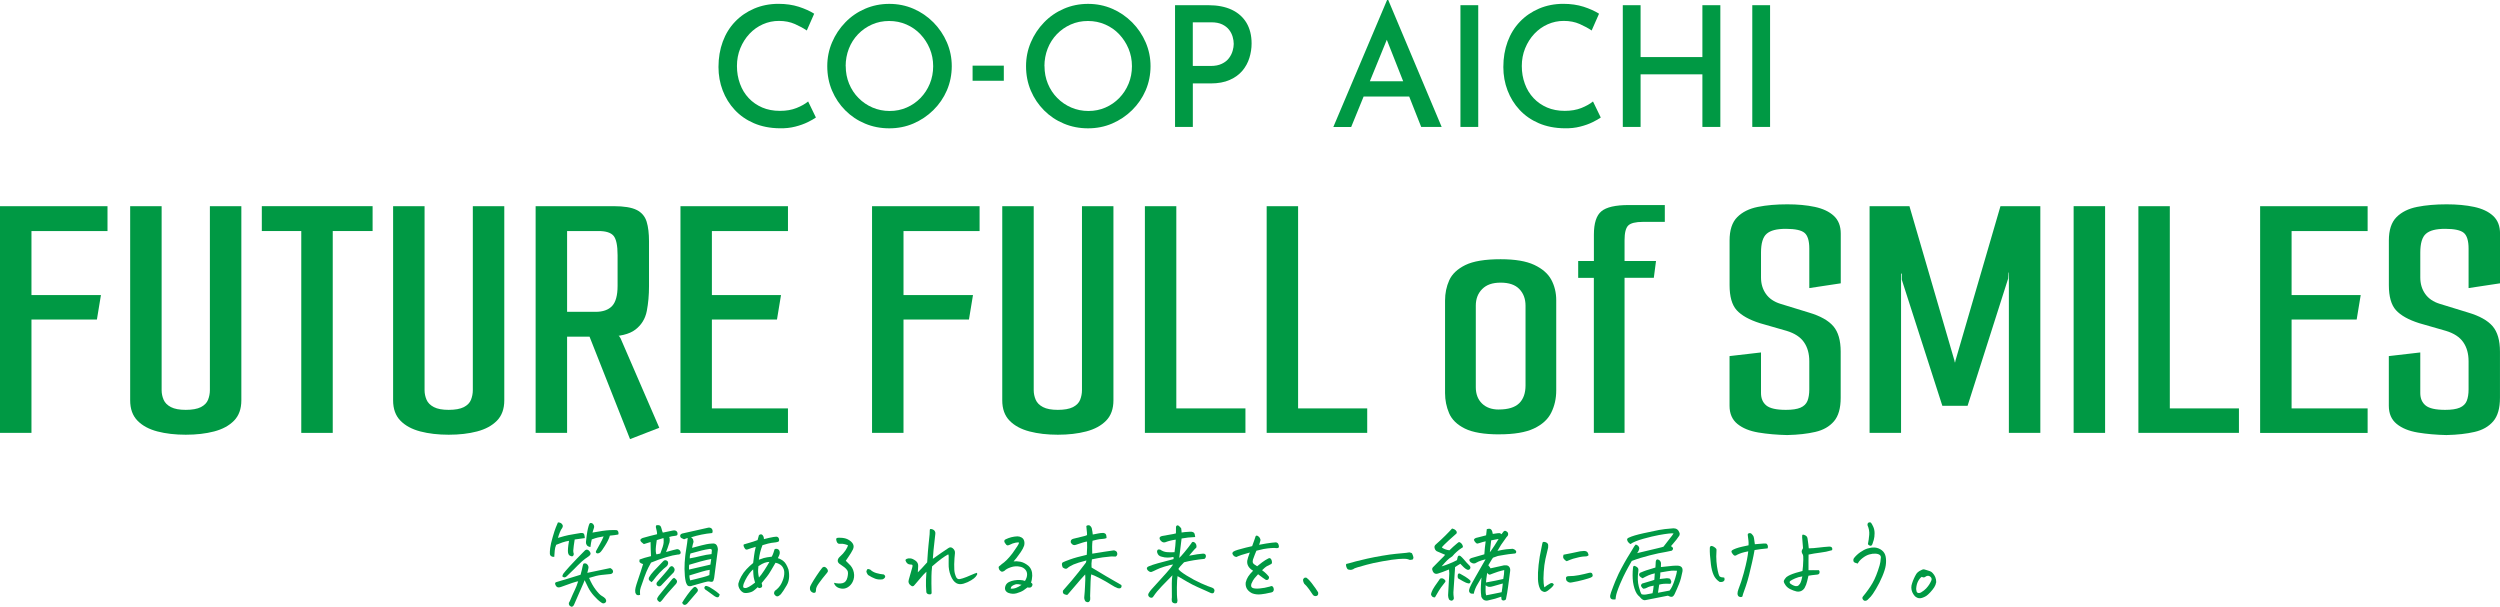 <?xml version="1.0" encoding="UTF-8"?>
<svg id="_レイヤー_2" data-name="レイヤー 2" xmlns="http://www.w3.org/2000/svg" width="625.34" height="151.77" viewBox="0 0 625.34 151.77">
  <defs>
    <style>
      .cls-1 {
        fill: #094;
        stroke-width: 0px;
      }
    </style>
  </defs>
  <g id="_文字" data-name="文字">
    <g>
      <path class="cls-1" d="m0,51.57h26.89v6.22H7.87v16.01h17.38l-1.01,6.13H7.87v28.35H0v-56.71Z"/>
      <path class="cls-1" d="m46.46,108.74c-2.62,0-4.98-.27-7.09-.82-2.1-.55-3.77-1.45-4.98-2.7-1.22-1.25-1.83-2.94-1.83-5.08v-48.57h7.87v46.01c0,.85.17,1.66.5,2.42.33.76.94,1.37,1.83,1.83.88.46,2.12.69,3.7.69s2.91-.23,3.8-.69c.88-.46,1.48-1.07,1.78-1.83.3-.76.46-1.57.46-2.42v-46.01h7.87v48.57c0,2.14-.61,3.83-1.83,5.08-1.22,1.25-2.88,2.15-4.98,2.7-2.1.55-4.47.82-7.09.82Z"/>
      <path class="cls-1" d="m75.37,57.79h-9.88v-6.22h27.71v6.22h-9.97v50.49h-7.87v-50.49Z"/>
      <path class="cls-1" d="m112.23,108.74c-2.62,0-4.98-.27-7.09-.82-2.1-.55-3.77-1.45-4.98-2.7-1.22-1.25-1.83-2.94-1.83-5.08v-48.57h7.87v46.01c0,.85.17,1.66.5,2.42.33.76.94,1.37,1.83,1.83.88.46,2.12.69,3.7.69s2.91-.23,3.8-.69c.88-.46,1.48-1.07,1.78-1.83.3-.76.46-1.57.46-2.42v-46.01h7.87v48.57c0,2.14-.61,3.83-1.83,5.08-1.22,1.25-2.88,2.15-4.98,2.7-2.1.55-4.47.82-7.09.82Z"/>
      <path class="cls-1" d="m133.99,51.57h19.48c2.62,0,4.56.32,5.81.96,1.25.64,2.07,1.62,2.47,2.93.4,1.31.59,2.94.59,4.89v11.25c0,2.2-.18,4.25-.55,6.17-.37,1.92-1.31,3.48-2.84,4.66-1.52,1.19-4.02,1.78-7.5,1.78h-9.6v24.06h-7.87v-56.71Zm15,26.43c1.83,0,3.2-.49,4.12-1.46.91-.98,1.37-2.65,1.37-5.03v-7.68c0-2.44-.34-4.05-1.01-4.85-.67-.79-1.92-1.19-3.75-1.19h-7.87v20.21h7.13Zm8.6,31.83l-10.34-26.16,5.4-.27,2.19.64.37.55,9.7,22.41-7.32,2.84Z"/>
      <path class="cls-1" d="m170.21,51.57h26.89v6.22h-19.03v16.01h17.29l-1.01,6.13h-16.28v22.23h19.03v6.13h-26.89v-56.71Z"/>
      <path class="cls-1" d="m218.14,51.57h26.89v6.22h-19.03v16.01h17.38l-1.01,6.13h-16.37v28.35h-7.87v-56.71Z"/>
      <path class="cls-1" d="m264.6,108.74c-2.62,0-4.98-.27-7.09-.82-2.1-.55-3.77-1.45-4.98-2.7-1.22-1.25-1.83-2.94-1.83-5.08v-48.57h7.87v46.01c0,.85.17,1.66.5,2.42.33.76.94,1.37,1.83,1.83.88.46,2.12.69,3.7.69s2.91-.23,3.8-.69c.88-.46,1.48-1.07,1.78-1.83.3-.76.46-1.57.46-2.42v-46.01h7.87v48.57c0,2.14-.61,3.83-1.83,5.08-1.22,1.25-2.88,2.15-4.98,2.7-2.1.55-4.47.82-7.09.82Z"/>
      <path class="cls-1" d="m286.37,51.57h7.87v50.58h17.29v6.13h-25.15v-56.71Z"/>
      <path class="cls-1" d="m316.83,51.57h7.87v50.58h17.29v6.13h-25.15v-56.71Z"/>
      <path class="cls-1" d="m375,108.65c-3.78,0-6.65-.49-8.6-1.46-1.95-.97-3.26-2.26-3.93-3.84-.67-1.58-1.01-3.26-1.01-5.03v-23.14c0-1.83.35-3.52,1.05-5.08.7-1.55,2.04-2.82,4.02-3.8,1.98-.97,4.92-1.46,8.83-1.46,3.6,0,6.4.47,8.42,1.42,2.01.95,3.43,2.18,4.25,3.7.82,1.52,1.24,3.23,1.24,5.12v22.59c0,2.01-.41,3.86-1.24,5.53-.82,1.68-2.27,3-4.34,3.98-2.07.98-4.97,1.46-8.69,1.46Zm-.09-6.22c2.32,0,4.01-.52,5.08-1.55,1.07-1.04,1.6-2.53,1.6-4.48v-19.94c0-1.71-.52-3.09-1.55-4.16-1.04-1.07-2.59-1.6-4.67-1.6s-3.55.53-4.62,1.6c-1.07,1.07-1.6,2.46-1.6,4.16v20.4c0,1.71.52,3.06,1.55,4.07,1.04,1.01,2.44,1.51,4.21,1.51Z"/>
      <path class="cls-1" d="m398.69,69.5h-3.93v-4.21h3.93v-6.59c0-2.87.62-4.82,1.88-5.85,1.25-1.04,3.52-1.56,6.81-1.56h9.05v4.21h-5.49c-1.83,0-3.05.31-3.66.91s-.92,1.83-.92,3.66v5.21h7.87l-.55,4.21h-7.32v38.78h-7.68v-38.78Z"/>
      <path class="cls-1" d="m447.17,108.83c-2.68-.06-5.12-.27-7.32-.64-2.2-.37-3.95-1.08-5.26-2.15-1.31-1.07-1.97-2.58-1.97-4.53v-12.44l7.87-.91v10.15c0,1.34.44,2.38,1.33,3.11.88.73,2.52,1.1,4.89,1.1,1.58,0,2.8-.18,3.66-.55.85-.37,1.43-.93,1.74-1.69.3-.76.46-1.72.46-2.88v-7.04c0-1.89-.44-3.48-1.33-4.76-.88-1.28-2.33-2.23-4.34-2.84l-6.68-1.92c-2.68-.85-4.62-1.94-5.81-3.25-1.19-1.31-1.78-3.4-1.78-6.27v-11.16c0-2.62.64-4.57,1.92-5.85,1.28-1.28,3-2.13,5.17-2.56,2.16-.43,4.62-.64,7.36-.64,2.56,0,4.85.21,6.86.64,2.01.43,3.6,1.17,4.76,2.24,1.16,1.07,1.74,2.55,1.74,4.44v12.44l-7.87,1.19v-9.88c0-1.95-.4-3.26-1.19-3.93-.79-.67-2.35-1.01-4.67-1.01s-3.86.41-4.8,1.23c-.95.82-1.42,2.39-1.42,4.71v6.22c0,1.59.41,2.96,1.23,4.12.82,1.16,2.03,1.98,3.61,2.47l7.13,2.19c2.87.85,4.91,2,6.13,3.43,1.22,1.43,1.83,3.55,1.83,6.36v11.52c0,2.62-.56,4.59-1.69,5.9-1.13,1.31-2.68,2.2-4.66,2.65-1.98.46-4.29.72-6.91.78Z"/>
      <path class="cls-1" d="m467.65,108.28v-56.71h9.97l11.25,38.6.09.46h.09l.09-.46,11.25-38.6h9.97v56.71h-7.87v-40.06l-.09-.09-.09,1.55-10.15,31.83h-6.31l-10.15-31.56v-1.46l-.18-.09v39.88h-7.87Z"/>
      <path class="cls-1" d="m518.69,51.57h7.87v56.71h-7.87v-56.71Z"/>
      <path class="cls-1" d="m534.88,51.57h7.87v50.58h17.29v6.13h-25.15v-56.71Z"/>
      <path class="cls-1" d="m565.34,51.57h26.89v6.22h-19.02v16.01h17.29l-1.01,6.13h-16.28v22.23h19.02v6.13h-26.89v-56.71Z"/>
      <path class="cls-1" d="m612.08,108.83c-2.68-.06-5.12-.27-7.32-.64-2.2-.37-3.95-1.08-5.26-2.15-1.31-1.07-1.97-2.58-1.97-4.53v-12.44l7.87-.91v10.15c0,1.34.44,2.38,1.33,3.11.88.73,2.52,1.1,4.89,1.1,1.58,0,2.8-.18,3.66-.55.85-.37,1.43-.93,1.74-1.69.3-.76.46-1.72.46-2.88v-7.04c0-1.89-.44-3.48-1.33-4.76-.88-1.28-2.33-2.23-4.34-2.84l-6.68-1.92c-2.68-.85-4.62-1.94-5.81-3.25-1.19-1.31-1.78-3.4-1.78-6.27v-11.16c0-2.62.64-4.57,1.92-5.85,1.28-1.28,3-2.13,5.17-2.56,2.16-.43,4.62-.64,7.36-.64,2.56,0,4.85.21,6.86.64,2.01.43,3.6,1.17,4.76,2.24,1.16,1.07,1.74,2.55,1.74,4.44v12.44l-7.87,1.19v-9.88c0-1.95-.4-3.26-1.19-3.93-.79-.67-2.35-1.01-4.67-1.01s-3.86.41-4.8,1.23c-.95.82-1.42,2.39-1.42,4.71v6.22c0,1.59.41,2.96,1.23,4.12.82,1.16,2.03,1.98,3.61,2.47l7.13,2.19c2.87.85,4.91,2,6.13,3.43,1.22,1.43,1.83,3.55,1.83,6.36v11.52c0,2.62-.56,4.59-1.69,5.9-1.13,1.31-2.68,2.2-4.66,2.65-1.98.46-4.29.72-6.91.78Z"/>
    </g>
    <g>
      <path class="cls-1" d="m204.08,29.4c-.48.34-1.15.72-2.04,1.16-.88.43-1.92.81-3.11,1.11-1.19.31-2.5.45-3.93.42-2.38-.03-4.51-.45-6.4-1.26-1.89-.81-3.49-1.92-4.81-3.34-1.32-1.41-2.32-3.04-3.02-4.87-.7-1.83-1.05-3.79-1.05-5.86,0-2.3.36-4.41,1.07-6.34.71-1.93,1.74-3.6,3.09-5,1.34-1.4,2.94-2.49,4.79-3.28,1.85-.78,3.86-1.18,6.05-1.18,1.88,0,3.57.25,5.08.73,1.51.49,2.8,1.07,3.86,1.74l-1.85,4.2c-.81-.56-1.81-1.1-2.98-1.62-1.18-.52-2.51-.78-3.99-.78-1.4,0-2.74.28-4.01.84-1.27.56-2.39,1.36-3.36,2.39-.97,1.04-1.73,2.24-2.29,3.61-.56,1.37-.84,2.86-.84,4.45s.25,3.04.76,4.43c.5,1.39,1.23,2.58,2.18,3.59.95,1.01,2.08,1.79,3.38,2.35s2.78.84,4.43.84,2.95-.24,4.14-.71,2.16-1.02,2.92-1.64l1.93,3.99Z"/>
      <path class="cls-1" d="m206.93,16.55c0-2.1.4-4.09,1.2-5.96.8-1.88,1.9-3.54,3.32-5,1.41-1.46,3.06-2.59,4.94-3.4,1.88-.81,3.89-1.22,6.05-1.22s4.17.41,6.05,1.22c1.88.81,3.53,1.95,4.98,3.4,1.44,1.46,2.57,3.12,3.38,5,.81,1.88,1.22,3.86,1.22,5.96s-.41,4.17-1.22,6.05c-.81,1.88-1.95,3.53-3.4,4.96-1.46,1.43-3.12,2.54-4.98,3.34-1.86.8-3.87,1.2-6.03,1.2s-4.17-.39-6.05-1.18c-1.88-.78-3.52-1.88-4.94-3.3-1.41-1.41-2.52-3.06-3.32-4.94-.8-1.88-1.2-3.92-1.2-6.13Zm4.62,0c0,1.57.28,3.03.84,4.39.56,1.36,1.34,2.55,2.35,3.57,1.01,1.02,2.18,1.82,3.51,2.39,1.33.57,2.76.86,4.3.86s2.93-.29,4.24-.86c1.32-.57,2.47-1.37,3.46-2.39.99-1.02,1.77-2.21,2.33-3.57.56-1.36.84-2.82.84-4.39s-.29-3.03-.86-4.39c-.57-1.36-1.35-2.55-2.33-3.59-.98-1.04-2.14-1.85-3.49-2.44-1.34-.59-2.79-.88-4.33-.88s-2.98.29-4.3.88c-1.33.59-2.49,1.4-3.49,2.44-.99,1.04-1.76,2.24-2.29,3.61-.53,1.37-.8,2.83-.8,4.37Z"/>
      <path class="cls-1" d="m243.28,16.42h7.81v3.78h-7.81v-3.78Z"/>
      <path class="cls-1" d="m256.65,16.55c0-2.1.4-4.09,1.2-5.96.8-1.88,1.9-3.54,3.32-5,1.41-1.46,3.06-2.59,4.94-3.4,1.87-.81,3.89-1.22,6.05-1.22s4.17.41,6.05,1.22c1.88.81,3.53,1.95,4.98,3.4,1.44,1.46,2.57,3.12,3.38,5,.81,1.88,1.22,3.86,1.22,5.96s-.41,4.17-1.22,6.05c-.81,1.88-1.95,3.53-3.4,4.96-1.46,1.43-3.12,2.54-4.98,3.34-1.86.8-3.87,1.2-6.03,1.2s-4.17-.39-6.05-1.18c-1.88-.78-3.52-1.88-4.94-3.3-1.41-1.41-2.52-3.06-3.32-4.94-.8-1.88-1.2-3.92-1.2-6.13Zm4.62,0c0,1.57.28,3.03.84,4.39.56,1.36,1.34,2.55,2.35,3.57,1.01,1.02,2.18,1.82,3.51,2.39,1.33.57,2.76.86,4.3.86s2.93-.29,4.24-.86c1.32-.57,2.47-1.37,3.46-2.39.99-1.02,1.77-2.21,2.33-3.57.56-1.36.84-2.82.84-4.39s-.29-3.03-.86-4.39c-.57-1.36-1.35-2.55-2.33-3.59-.98-1.04-2.14-1.85-3.49-2.44-1.34-.59-2.79-.88-4.33-.88s-2.98.29-4.3.88c-1.33.59-2.49,1.4-3.49,2.44-.99,1.04-1.76,2.24-2.29,3.61-.53,1.37-.8,2.83-.8,4.37Z"/>
      <path class="cls-1" d="m302.27,1.3c2.27,0,4.21.38,5.82,1.13,1.61.76,2.84,1.85,3.7,3.28.85,1.43,1.28,3.15,1.28,5.17,0,1.2-.18,2.4-.55,3.59-.36,1.19-.95,2.26-1.74,3.21-.8.95-1.85,1.72-3.17,2.31-1.32.59-2.91.88-4.79.88h-4.45v10.88h-4.45V1.3h8.36Zm.55,15.2c1.12,0,2.06-.18,2.81-.55.76-.36,1.35-.83,1.78-1.41.43-.57.74-1.18.92-1.83.18-.64.27-1.22.27-1.72,0-.56-.09-1.15-.27-1.79-.18-.63-.48-1.22-.9-1.76s-.99-.99-1.72-1.34c-.73-.35-1.64-.52-2.73-.52h-4.62v10.92h4.45Z"/>
      <path class="cls-1" d="m333.52,31.75l13.44-31.75h.29l13.36,31.75h-5.12l-9.74-24.69,3.19-2.14-10.96,26.84h-4.45Zm8.19-11.42h10.88l1.47,3.82h-13.69l1.34-3.82Z"/>
      <path class="cls-1" d="m365.31,1.3h4.45v30.45h-4.45V1.3Z"/>
      <path class="cls-1" d="m400.41,29.4c-.48.34-1.16.72-2.04,1.16s-1.92.81-3.11,1.11c-1.19.31-2.5.45-3.93.42-2.38-.03-4.52-.45-6.41-1.26-1.89-.81-3.49-1.92-4.81-3.34-1.32-1.41-2.32-3.04-3.02-4.87-.7-1.83-1.05-3.79-1.05-5.86,0-2.3.36-4.41,1.07-6.34.71-1.93,1.74-3.6,3.09-5,1.34-1.4,2.94-2.49,4.79-3.28,1.85-.78,3.86-1.18,6.05-1.18,1.88,0,3.57.25,5.08.73,1.51.49,2.8,1.07,3.86,1.74l-1.85,4.2c-.81-.56-1.81-1.1-2.98-1.62-1.18-.52-2.51-.78-3.99-.78-1.4,0-2.74.28-4.01.84-1.27.56-2.39,1.36-3.36,2.39-.97,1.04-1.73,2.24-2.29,3.61-.56,1.37-.84,2.86-.84,4.45s.25,3.04.76,4.43c.5,1.39,1.23,2.58,2.18,3.59s2.08,1.79,3.38,2.35c1.3.56,2.78.84,4.43.84,1.57,0,2.95-.24,4.14-.71,1.19-.48,2.16-1.02,2.92-1.64l1.93,3.99Z"/>
      <path class="cls-1" d="m430.32,1.3v30.45h-4.49v-13.15h-15.46v13.15h-4.45V1.3h4.45v12.98h15.46V1.3h4.49Z"/>
      <path class="cls-1" d="m438.31,1.3h4.45v30.45h-4.45V1.3Z"/>
    </g>
    <g>
      <path class="cls-1" d="m142.05,137.83c.01-.51.05-.99.11-1.44s.12-.82.17-1.11c-.52.07-1.07.21-1.64.4-.57.2-1.09.4-1.57.6-.2.47-.32.94-.36,1.43-.04.49-.08,1.02-.12,1.58-.31.03-.56-.03-.76-.16-.2-.14-.32-.35-.34-.62-.02-.28,0-.75.08-1.41s.28-1.58.62-2.74c.34-1.16.6-1.98.79-2.43.18-.46.36-.88.53-1.26.57,0,.95.22,1.16.65.1.2.07.45-.09.74-.22.28-.42.65-.6,1.11s-.34.92-.47,1.38c1.16-.35,2.04-.58,2.64-.7.6-.12,1.13-.21,1.59-.28.47-.07.87-.14,1.2-.2.19-.06.42-.07.68-.04.26.03.43.18.49.45.07.27.11.54.12.82-.92.12-1.76.23-2.53.35-.07.47-.15.98-.23,1.54-.08.56-.12.98-.13,1.25,0,.28.04.56.14.85-.04.28-.14.46-.29.53-.15.08-.39.04-.7-.12-.31-.16-.48-.55-.49-1.18Zm4.17,7.33c-.09.29-.35.93-.8,1.91s-1.05,2.37-1.82,4.16c-.06.16-.16.3-.31.43-.15.12-.31.14-.48.05-.39-.16-.57-.46-.52-.9.09-.17.18-.35.28-.52.52-1.24.93-2.15,1.22-2.74.29-.59.57-1.31.83-2.15-.25.03-.73.16-1.46.4-.73.24-1.68.58-2.86,1.02-.19.07-.39.11-.59.11s-.38-.07-.52-.22c-.2-.22-.32-.47-.35-.74.01-.16.08-.27.21-.33.12-.06.24-.09.36-.11,1.38-.42,2.52-.76,3.42-1.03.9-.26,1.69-.51,2.39-.74.26-.93.44-1.69.55-2.27.01-.1.04-.21.09-.32.04-.11.12-.19.22-.25.26-.04.49,0,.7.15.39.33.52.74.37,1.22-.06.35-.14.68-.24,1,1.91-.39,3.82-.79,5.74-1.2.13.07.25.15.35.22.28.22.39.5.33.83-.16.31-.41.46-.76.46l-2.16.22c-.73.07-1.75.32-3.06.74.49,1.16,1.05,2.15,1.66,2.95s1.11,1.31,1.51,1.54c.39.23.68.43.85.62.12.15.2.31.25.49.05.18,0,.36-.14.53-.36.32-.73.32-1.11,0-.57-.39-1.16-.93-1.77-1.62-.61-.68-1.08-1.35-1.42-2.01-.33-.66-.65-1.3-.94-1.92Zm-5.57-.98c.04-.25.13-.47.26-.68.17-.23.36-.47.57-.7.29-.35.61-.71.96-1.09.61-.65,1.25-1.34,1.93-2.05.68-.71,1.33-1.38,1.98-2.01.17-.15.36-.2.55-.16.19.04.34.13.46.29.15.13.25.3.33.5.07.2.03.39-.13.57-.1.15-.22.25-.35.33-.6.39-1.16.82-1.7,1.29l-.17.17c-.58.54-1.14,1.09-1.68,1.66-.64.63-1.28,1.24-1.92,1.86-.35.35-.71.36-1.07.02Zm7.86-11.96c-.17.55-.28.89-.31,1,1.91-.36,3.34-.57,4.29-.61.95-.04,1.53-.04,1.74,0,.22.04.36.2.44.46.07.26.07.47-.02.63-.33.07-.64.12-.92.15-.28.03-.67.07-1.18.13-.17.67-.58,1.51-1.22,2.53-.23.38-.44.7-.63.96-.29.42-.51.68-.65.76-.22.15-.43.21-.63.2-.09-.01-.16-.04-.22-.09l-.13-.15c-.04-.13-.03-.26.04-.39.36-.68.71-1.31,1.03-1.87.32-.56.6-1.15.85-1.76l-1.46.28c-.33.07-.84.23-1.51.48-.13.52-.24,1.16-.33,1.9-.45-.07-.76-.24-.92-.49-.16-.25-.23-.51-.2-.78.13-1.22.24-2.09.34-2.6.09-.51.2-.97.32-1.38.12-.42.23-.66.33-.72.1-.06.24-.07.4-.03.17.04.32.14.45.32.13.17.2.35.21.54,0,.18-.03.35-.1.51Z"/>
      <path class="cls-1" d="m162.84,139.12c-.06-1.21-.1-2.39-.11-3.54-.58.16-1.14.33-1.68.52-.51-.36-.8-.66-.86-.9-.07-.23.12-.44.56-.63.96-.26,1.57-.43,1.82-.5.25-.07.85-.22,1.78-.44.03-.32-.07-.93-.31-1.83.03-.25.09-.39.17-.42.07-.01.17-.02.31-.02h.15c.2.01.36.07.48.17.13.1.24.35.33.74.09.39.19.71.31.96,1.24-.28,2.06-.45,2.47-.52.26-.07.51-.07.73.02.23.09.37.25.45.48.15.54-.07.81-.63.83-.51.04-.98.14-1.42.28.1.17.15.44.14.81,0,.36-.09.72-.25,1.07-.16.57-.39,1.19-.68,1.88.81-.23,1.43-.4,1.84-.5.42-.1.72-.17.93-.22.51.03.81.31.9.83,0,.22-.08.36-.24.44-.16.07-.33.1-.52.09-.76.09-1.73.31-2.93.67-1.19.36-2.44.8-3.73,1.34-.22.41-.46.85-.71,1.32-.25.47-.59,1.29-1.02,2.46l-.24.72c-.28.79-.48,1.36-.61,1.72-.15.47-.21.84-.19,1.14s.03.53.03.72c-.64.2-1.04,0-1.2-.61-.06-.39-.04-.8.07-1.22.06-.22.13-.48.22-.79.1-.31.22-.66.35-1.07.26-.81.51-1.55.74-2.21.23-.65.42-1.26.57-1.81-.41-.13-.68-.27-.81-.42s-.15-.39-.07-.72c.74-.29,1.7-.57,2.86-.85Zm.13,6.51c-.13-.13-.28-.26-.46-.38s-.25-.29-.24-.49c.01-.15.05-.28.11-.39l.09-.13c.15-.31.5-.77,1.07-1.4.57-.63,1.32-1.42,2.27-2.38.33-.41.71-.45,1.14-.13.16.22.21.45.16.7-.05.25-.18.47-.38.65-.23.19-.47.39-.72.59-.33.31-.68.64-1.03,1-.57.61-1.12,1.28-1.66,2.01-.1.12-.22.23-.35.35Zm1.24-6.96c.39-.09.71-.16.96-.22.52-1.31.8-2.22.83-2.73s.01-.89-.04-1.14c-.55.19-1.11.36-1.68.52-.07.51-.14,1.03-.2,1.55-.06.52-.07.96-.04,1.32.03.36.09.59.17.69Zm.11,6.99c.76-.86,1.39-1.58,1.9-2.16s.88-1.03,1.11-1.35c.1-.22.26-.38.47-.48.21-.1.42-.05.62.15.41.39.44.84.09,1.35-.22.23-.6.62-1.14,1.17-.54.55-1.19,1.24-1.96,2.08-.29.29-.6.33-.92.13-.31-.23-.36-.53-.17-.9Zm.76,4.96c-.22-.1-.38-.21-.49-.33-.11-.12-.18-.25-.21-.39-.03-.15.01-.29.12-.45.11-.15.2-.29.27-.43.95-1.14,2.08-2.54,3.41-4.21.13-.1.27-.2.41-.28.2.1.4.26.58.48.18.22.23.45.13.69-.1.24-.24.45-.45.62-.65.71-1.23,1.35-1.72,1.92-.5.57-.98,1.16-1.44,1.79-.17.23-.38.43-.61.59Zm6.92-16.05c-.35.1-.59.19-.73.27-.14.08-.35.03-.62-.16-.33-.1-.51-.32-.52-.66.01-.2.1-.35.25-.44s.3-.15.45-.17c.79-.19,1.74-.4,2.85-.64,1.11-.24,2.22-.49,3.33-.75.39-.12.73-.04,1.03.22.25.35.28.71.11,1.09-1.82.17-3.58.53-5.28,1.07.09.09.2.19.33.29s.23.39.28.84c-.16.51-.28,1.01-.37,1.51.68-.19,1.48-.4,2.38-.63.42-.12.83-.21,1.22-.28.47-.09.92-.15,1.38-.17.52-.06.9.05,1.11.33.22.28.34.66.37,1.14-.29,2.05-.6,4.44-.94,7.16-.03.19-.09.4-.17.62s-.26.33-.51.32c-.25-.01-.46-.04-.62-.09-.16-.03-.58.05-1.27.24-.68.19-1.64.46-2.86.81-.23.12-.49.16-.76.14-.28-.02-.48-.16-.62-.42-.14-.25-.24-.5-.29-.73-.19-.77-.29-1.83-.31-3.17,0-1.11.06-2.14.17-3.1.01-.22.04-.43.07-.63l.41-2.71c.1-.67.15-1.1.15-1.29Zm-1.38,16.22c.22-.42.66-1.08,1.31-1.99.65-.9,1.16-1.51,1.51-1.81.32-.29.61-.25.87.11.32.31.35.63.09.96l-1.09,1.27c-.33.38-.64.74-.93,1.09-.28.35-.47.57-.56.65-.49.39-.9.3-1.2-.28Zm7.27-10.96c-.58.09-1.47.29-2.65.61-1.19.32-2.14.6-2.85.83-.04.28-.06.68-.04,1.2,1.82-.44,3.6-.85,5.35-1.24l.2-1.4Zm-5.26,5.35c.2-.04.64-.15,1.31-.32.67-.17,1.33-.33,1.98-.5.65-.17,1.15-.34,1.52-.51.04-.41.07-.84.09-1.31-.52.07-1.16.21-1.9.43-.74.21-1.8.54-3.19.97,0,.42.07.84.2,1.24Zm5.35-6.57c.04-.41.07-.72.08-.95,0-.23-.16-.35-.51-.36-.7.1-1.37.23-2.02.39-.65.16-1.59.42-2.83.76-.07.2-.12.39-.14.57-.02.17-.03.39-.03.65.96-.17,1.89-.37,2.79-.6.9-.23,1.79-.38,2.66-.47Zm2.05,10.11c-.04.12-.1.26-.17.43-.07.17-.19.25-.35.26-.16,0-.31-.03-.44-.1-.22-.1-.51-.29-.86-.57-.36-.28-.84-.63-1.45-1.05-.17-.07-.33-.19-.46-.36-.13-.17-.15-.35-.04-.53.1-.2.27-.28.5-.22s.47.15.72.28c.71.42,1.27.79,1.67,1.09.4.31.69.56.88.76Z"/>
      <path class="cls-1" d="m189.49,146.91c-.32.31-.64.59-.97.84s-.78.43-1.36.53c-.58.1-1.02.07-1.3-.09-.28-.16-.52-.38-.71-.64-.19-.27-.32-.54-.4-.81-.08-.27-.1-.54-.05-.82.13-.52.37-1.11.72-1.75.35-.64.78-1.24,1.3-1.79.52-.55,1.07-1.07,1.67-1.55.07-.55.15-1.18.24-1.89s.23-1.43.42-2.17c-.51.15-.88.25-1.1.33-.23.07-.48.16-.75.26-.36.15-.61.15-.75,0-.14-.15-.26-.33-.37-.57-.11-.23-.12-.44-.03-.61.68-.22,1.24-.38,1.66-.49.42-.11,1.02-.31,1.79-.6.12-.41.23-.81.33-1.2.15-.16.31-.24.48-.24h.13c.2.06.36.2.48.44.12.23.17.49.17.76.41-.1.83-.2,1.27-.31.44-.1.81-.17,1.11-.22.29-.04.52-.07.69-.08.17,0,.32.04.46.15.14.11.23.29.26.55.04.25-.01.43-.14.51-.13.09-.35.15-.66.2-.33.04-.71.09-1.11.14-.41.05-1.16.24-2.25.58-.25.63-.44,1.23-.58,1.8-.14.58-.24,1.19-.32,1.84.39-.16.81-.3,1.24-.43.44-.12,1.1-.24,1.99-.34.2-.39.35-.73.43-1,.08-.28.17-.56.27-.85.19-.12.4-.15.63-.1s.4.17.51.35c.11.18.16.38.16.58.01.2-.04.44-.16.72-.12.28-.23.5-.32.68.42.1.88.33,1.36.7.49.36.92,1.08,1.3,2.14.32,1.57.18,2.88-.43,3.92-.6,1.04-1.1,1.79-1.47,2.24-.23.22-.43.37-.6.47-.17.09-.33.11-.5.05-.17-.06-.33-.2-.5-.43-.17-.23-.14-.53.08-.91.77-.54,1.34-1.2,1.71-1.98.37-.78.59-1.48.64-2.12.06-.63-.01-1.15-.22-1.54-.17-.39-.44-.71-.79-.94-.35-.23-.74-.39-1.16-.46-.38.64-.76,1.28-1.13,1.93-.38.65-.73,1.18-1.06,1.58-.33.41-.75.93-1.28,1.57l.13.59c.01.25-.04.41-.17.49-.13.08-.27.14-.43.17-.15.04-.34-.04-.56-.23Zm-1.11-4.48c-.33.29-.67.65-.99,1.09-.33.44-.65.97-.97,1.6-.32.63-.5,1.12-.52,1.47-.03.15-.01.26.05.35.07.09.21.14.45.15.23.01.55-.09.96-.32.41-.23.91-.57,1.51-1.04-.17-.58-.29-1.05-.35-1.41-.06-.36-.1-.99-.13-1.91Zm1.33-.81c-.07.6-.1,1.08-.08,1.45s.09.83.21,1.39c.39-.44.84-1.03,1.33-1.79.49-.76.92-1.46,1.29-2.12-.41.01-.8.09-1.19.22s-.91.41-1.56.85Z"/>
      <path class="cls-1" d="m202.6,146.87c.04-.16.19-.47.44-.92s.66-1.11,1.22-1.96c.57-.86,1.06-1.54,1.46-2.03.2-.15.39-.2.57-.15.17.04.35.17.52.37.17.2.27.4.28.59.01.19-.08.39-.28.59-.76.9-1.4,1.72-1.94,2.47-.54.74-.79,1.32-.76,1.72,0,.23-.04.42-.11.57-.07.15-.28.2-.63.15-.61-.26-.87-.73-.76-1.4Zm9.5-10.5c-.58-.2-1.01-.32-1.29-.34-.28-.02-.5-.02-.68,0-.17.02-.33,0-.48-.08-.15-.07-.27-.24-.37-.5-.09-.28-.13-.49-.12-.63s.11-.24.29-.28c.09-.03.23-.04.41-.04.22,0,.49.01.83.04.64.07,1.15.23,1.53.46.52.29.9.64,1.13,1.05.23.41.23.87,0,1.38-.36.7-.72,1.28-1.06,1.76-.34.47-.59.83-.73,1.08.26.29.52.55.79.79.64.57,1.05,1.27,1.22,2.12.17.84.07,1.65-.31,2.4-.29.57-.7,1.01-1.21,1.32s-1.07.42-1.65.32c-.57-.1-1-.29-1.29-.58-.29-.28-.45-.57-.48-.86.79.2,1.49.23,2.12.09.63-.15,1.03-.63,1.22-1.44.19-.81.19-1.38,0-1.7-.19-.32-.45-.6-.77-.84-.33-.24-.65-.47-.97-.69-.45-.26-.68-.57-.69-.93,0-.36.18-.7.56-1.04.54-.47,1-.98,1.38-1.55.38-.57.58-1,.61-1.29Zm8.69,8.54c-.68.1-1.31.05-1.88-.16-.57-.21-1.16-.52-1.79-.93-.23-.29-.37-.6-.41-.94.12-.36.25-.55.4-.55s.35.06.6.17c.38.38.87.66,1.48.84.61.18,1.24.3,1.9.36.22.17.33.35.33.51s-.08.31-.23.44-.29.21-.4.25Z"/>
      <path class="cls-1" d="m233.35,139.77c.79-.57,1.5-1.07,2.13-1.5.63-.43,1.2-.81,1.71-1.15.35-.26.7-.28,1.05-.04.2.15.37.33.49.55s.17.46.14.72c-.1.82-.16,1.75-.19,2.81-.02,1.06.04,1.83.17,2.31.14.49.27.83.39,1.02.12.19.28.31.47.35.19.06.57,0,1.14-.19.57-.18,1.23-.44,2-.79.76-.34,1.27-.53,1.52-.58.09.2.09.37.02.49-.07.12-.2.3-.37.52-.17.23-.54.51-1.1.86-.56.35-1.19.63-1.89.84-.7.21-1.3.17-1.81-.12-.57-.32-1.04-.95-1.41-1.88s-.55-1.93-.52-2.99c.02-1.06.03-1.69.01-1.88-.01-.19-.05-.34-.11-.46-.49.26-1.04.61-1.64,1.05s-1.4,1.09-2.4,1.96c-.1.96-.16,1.76-.16,2.39,0,.63-.01,1.27-.01,1.91s.01,1.3.04,1.99c.03.17.02.35-.03.51-.05.17-.25.23-.61.19-.36-.04-.58-.22-.67-.52-.03-.19-.06-.71-.09-1.56-.03-.85,0-2.04.11-3.57-.48.44-.96.94-1.43,1.52-.47.58-.99,1.18-1.54,1.8-.28.39-.59.43-.94.11-.52-.36-.69-.84-.5-1.44.23-.89.52-1.91.87-3.06.12-.42.09-.65-.09-.7-.17-.01-.35-.03-.54-.05-.18-.02-.35-.08-.51-.19-.17-.13-.31-.28-.39-.45-.09-.17-.15-.31-.17-.43-.01-.1.08-.21.29-.32.21-.11.51-.15.9-.13.39.02.84.22,1.36.6.44.33.65.77.63,1.3-.01.53-.04,1.07-.09,1.6.32-.32.68-.69,1.08-1.12.4-.43.82-.89,1.26-1.39.13-2.05.24-3.51.34-4.39.09-.87.19-1.75.27-2.62.03-.47.04-.81.04-1.05,0-.17.07-.27.2-.28h.04c.12,0,.28.04.5.11.25.09.43.25.55.48.12.23.15.47.09.72-.19,1.63-.33,2.95-.44,3.96-.1,1.01-.16,1.73-.17,2.15Z"/>
      <path class="cls-1" d="m253.51,140.43c.47-.07,1.03-.05,1.69.07.66.12,1.34.46,2.04,1.03.67.61.99,1.45.96,2.51-.03.66-.13,1.21-.31,1.66.1.07.2.16.28.26.12.16.12.35.02.57-.16.29-.36.44-.59.45s-.43-.01-.59-.05c-.38.29-.71.54-1,.74-.45.29-1.03.53-1.72.73-.7.2-1.4.16-2.12-.12-.74-.36-.96-.96-.65-1.79.17-.41.47-.71.87-.91.41-.2.85-.33,1.32-.41.47-.08.95-.11,1.43-.09.48.02.9.1,1.24.23.33-.51.51-1.02.53-1.54s-.13-.95-.46-1.31c-.33-.36-.73-.59-1.21-.69-.82-.19-1.6-.15-2.37.11-.76.26-1.29.55-1.58.87-.19.13-.36.21-.52.24-.16.03-.29,0-.4-.08-.11-.08-.21-.16-.29-.25s-.16-.21-.21-.36c-.05-.15-.08-.28-.08-.39s.05-.21.16-.29c.11-.09.21-.17.32-.24.1-.07.19-.15.26-.24.87-.58,1.78-1.5,2.73-2.75.52-.73.92-1.31,1.2-1.75.28-.44.42-.73.44-.87-.07-.12-.36-.13-.85-.03-.5.09-1.01.28-1.55.56-.12.06-.24.1-.37.12-.13.02-.26-.02-.39-.12-.13-.13-.26-.3-.39-.51-.13-.21-.17-.39-.13-.55.04-.15.15-.27.33-.34.93-.45,1.91-.7,2.93-.74.36,0,.71.09,1.04.28.33.19.55.47.65.84.11.37.11.78-.01,1.23-.15.45-.43.99-.86,1.62-.43.63-.78,1.11-1.06,1.46-.28.35-.52.63-.72.85Zm-.68,6.81c.42.04.86-.02,1.32-.19.46-.17.92-.43,1.39-.77-.68-.17-1.19-.21-1.53-.11-.33.1-.61.24-.84.4-.23.17-.34.39-.34.67Z"/>
      <path class="cls-1" d="m273.05,141.96c1.21.73,2.46,1.47,3.75,2.24,1.29.76,2.51,1.47,3.65,2.11.13.17.13.38.01.62s-.42.3-.88.19c-.44-.15-1.03-.46-1.78-.94-.75-.48-1.58-.96-2.5-1.44s-1.7-.84-2.34-1.07c-.06.2-.11.77-.16,1.69-.05.92-.09,2.17-.12,3.74.03.28.04.57.02.87-.16.68-.55.84-1.18.46-.23-.33-.33-.68-.31-1.03.06-.63.1-1.1.12-1.42.02-.32.04-.74.07-1.26.02-.52.04-1.06.07-1.63.02-.57.01-1.03-.03-1.4-.7.74-1.58,1.74-2.63,3s-1.64,1.94-1.76,2.05c-.12.11-.37.09-.75-.07-.39-.15-.52-.47-.4-.95.31-.32,1.03-1.15,2.17-2.5s2.33-2.85,3.57-4.51l.02-.13c.03-.16.06-.29.09-.39-1.48.38-2.56.72-3.23,1.01-.67.3-1.2.62-1.59.97-.25.19-.61.12-1.09-.22-.12-.23-.19-.48-.21-.73-.02-.25.05-.44.23-.56.23-.13.84-.37,1.82-.73.98-.36,2.37-.74,4.16-1.15.04-.7.07-1.3.09-1.81.01-.51,0-1.01-.02-1.51-.22.01-.57.09-1.05.24-.48.15-1.08.34-1.79.59-.48.17-.89-.01-1.22-.57-.1-.51.11-.83.63-.96,1.02-.26,1.8-.45,2.34-.57.54-.12.9-.23,1.09-.35,0-.45-.03-.84-.08-1.18-.05-.33-.08-.62-.08-.85-.06-.19.02-.32.24-.39.09-.03.17-.04.26-.04.12,0,.23.02.33.07.36.25.56.62.59,1.11.06.25.12.63.17,1.14.45-.09.9-.17,1.34-.26.44-.09.8-.13,1.08-.13.17-.03.36,0,.57.09.2.09.33.25.38.49.05.24.08.47.08.69-.26.12-.56.19-.91.21-.34.02-.64.05-.88.08-.25.03-.82.16-1.72.39-.06.44-.09.94-.1,1.51,0,.57,0,1.14.03,1.72.71-.13,1.54-.26,2.47-.39.15-.01.28-.04.41-.07.8-.1,1.6-.22,2.4-.35.29-.04.58.08.87.37.22.5.14.88-.24,1.16-.36-.01-.76-.02-1.18-.02-.73.06-1.43.13-2.12.23-.68.1-1.58.26-2.69.49-.06.35-.09.7-.11,1.05-.01.35,0,.68.02.98Z"/>
      <path class="cls-1" d="m288.08,143.05c-.32.1-.67-.05-1.05-.46-.29-.44-.18-.75.33-.94.58-.25,1.34-.5,2.27-.76.93-.26,2.23-.6,3.89-1.03.09-.19.08-.37-.02-.55-.48.1-.96.16-1.45.16-.49,0-.97-.06-1.45-.21-.61-.12-.99-.47-1.14-1.05-.07-.23-.04-.46.11-.68.2-.12.42-.13.66-.04.51.36,1.07.57,1.68.62.61.05,1.24.05,1.88.01.16-1.02.26-2.07.31-3.14-.9.12-1.78.33-2.64.66-.36.1-.68.02-.96-.24-.28-.25-.43-.5-.45-.76-.02-.26.19-.45.64-.57.81-.16,1.5-.28,2.04-.36.55-.08,1.02-.18,1.41-.29.01-.89.02-1.43.02-1.64.07-.25.21-.37.42-.37.19,0,.48.24.87.72.07.41.11.76.11,1.07.22-.04.5-.08.85-.11s.77-.06,1.27-.09c.25-.03.48,0,.71.1.23.09.37.26.44.5.07.24.11.48.14.73-.8.04-1.4.09-1.79.13-.39.04-.93.12-1.62.24-.23,1.78-.43,3.39-.59,4.85.19-.13.62-.6,1.3-1.42.68-.81,1.24-1.54,1.69-2.18.1-.19.2-.31.29-.37.09-.06.24-.05.43.02.25.13.42.32.52.58.1.25.12.51.07.75-.31.29-.71.73-1.2,1.31-.19.23-.4.49-.63.76,1.6-.31,2.71-.47,3.32-.5.2-.04.39-.02.57.05.17.08.28.23.31.45.03.33-.09.6-.35.79-.9.09-1.8.2-2.7.35-.9.15-1.7.31-2.41.5-.73.73-1.2,1.29-1.42,1.68.15.33.83.88,2.05,1.64,1.22.76,2.43,1.4,3.63,1.94,1.2.54,2.11.9,2.74,1.09.41.16.61.41.61.76-.07.57-.36.77-.87.61-.41-.19-.87-.4-1.38-.63-.51-.23-1.17-.53-1.98-.88-.81-.36-1.66-.79-2.54-1.3-.89-.51-1.71-.99-2.47-1.44-.09.52-.15,1.47-.17,2.83s.02,2.45.15,3.26c-.01.15-.04.29-.07.45-.03.15-.14.24-.33.27-.51.04-.84-.12-1-.48-.06-.33-.06-.68,0-1.05-.01-1.56-.02-2.71-.02-3.45s.05-1.42.15-2.03c-.89.9-1.76,1.8-2.63,2.7-.87.9-1.56,1.74-2.08,2.52-.22.41-.54.5-.96.28-.39-.28-.49-.61-.28-1,.23-.39.49-.74.76-1.03,1.6-1.75,2.83-3.11,3.69-4.08.86-.97,1.42-1.67,1.68-2.1-.25.03-.5.07-.76.13-.48.12-.99.26-1.53.44-.81.26-1.44.51-1.88.73-.44.23-.83.4-1.18.54Z"/>
      <path class="cls-1" d="m315.66,142.61c.44.32.79.61,1.05.87.26.26.5.52.7.79.06.26-.02.51-.24.74-.26.1-.47.09-.62-.02-.15-.12-.4-.29-.74-.51-.34-.23-.72-.51-1.12-.84-.32.35-.62.68-.88.99s-.53.77-.78,1.36c-.17.54-.08.9.28,1.07.35.16.93.21,1.76.14.82-.07,1.69-.23,2.61-.49.28-.15.5-.15.66,0s.25.36.28.64c.03.28-.07.52-.28.71-.15.1-.47.19-.96.26-.48.13-1.13.24-1.96.34-.83.09-1.58,0-2.25-.27-1.18-.61-1.7-1.51-1.57-2.69.12-.52.32-1.02.61-1.47s.71-.95,1.24-1.47c-.55-.32-.95-.7-1.2-1.13-.25-.44-.33-.91-.26-1.42.06-.36.27-1.03.63-2.01-.93.26-1.62.47-2.07.61-.55.19-.99.36-1.31.52-.31-.06-.55-.19-.72-.4-.17-.21-.26-.39-.26-.53s.09-.28.26-.42c.17-.13.55-.29,1.14-.47.58-.18,1.24-.36,1.96-.53.48-.12,1.01-.24,1.59-.37.32-.86.5-1.37.55-1.53.06-.19.17-.52.33-.98.07-.09.16-.13.26-.13.09,0,.19.04.31.11.23.16.38.31.44.44.06.13.12.26.17.38.06.12,0,.47-.2,1.04-.04.12-.09.23-.13.33.6-.12,1.21-.23,1.83-.33.93-.15,1.72-.24,2.36-.28.32.04.53.19.63.43.1.24.15.46.15.67s-.17.32-.5.35c-.42-.06-.92-.07-1.48-.02-.57.04-1.19.12-1.88.24-.47.09-1.06.23-1.77.42-.2.45-.5,1.19-.87,2.23-.09.36-.08.64.01.84.09.2.44.47,1.04.82.29-.25.7-.57,1.23-.97.53-.4,1.06-.73,1.58-.99.17-.09.32-.1.44-.04.12.06.22.17.31.35.09.17.14.39.15.65.01.26-.1.44-.35.52-.44.22-.76.38-.97.49-.21.11-.6.44-1.17.99Z"/>
      <path class="cls-1" d="m329.71,148.18c.06.28.03.5-.1.68-.12.17-.33.25-.62.24-.29-.01-.53-.18-.72-.5-.12-.2-.39-.6-.82-1.2-.43-.6-.83-1.05-1.21-1.38-.17-.31-.27-.57-.29-.79s0-.36.07-.44c.07-.07.15-.15.25-.24.06-.04.14-.07.24-.07.09,0,.19.01.31.04.39.29.81.72,1.25,1.3.44.58.78,1.03,1,1.36.22.33.44.66.64.98Z"/>
      <path class="cls-1" d="m336.77,141.06c.36-.07.64-.14.83-.21.19-.07.7-.21,1.54-.43.84-.22,1.79-.45,2.87-.69s2.32-.48,3.73-.72c1.41-.24,2.55-.4,3.42-.48.87-.08,1.74-.16,2.63-.25.1,0,.24-.02.42-.07.17-.03.31-.04.39-.04.07,0,.16.03.26.09.2.03.32.1.36.21.04.11.11.29.23.56.04.13.08.26.1.39.02.13-.03.31-.16.52-.32.09-.58.12-.76.11-.29-.13-.59-.22-.91-.26-.31-.04-.95-.03-1.91.04-.96.07-2.28.26-3.95.56-1.67.3-3.01.59-4,.87-.99.28-1.76.5-2.3.65-.54.15-.9.31-1.06.47-.17.06-.33.11-.47.15-.14.04-.4.02-.78-.07-.19-.07-.35-.28-.47-.63-.12-.35-.13-.61-.01-.79Z"/>
      <path class="cls-1" d="m361.53,145.54c-.48.63-.84,1.09-1.08,1.4s-.75,1.13-1.52,2.49c-.28.01-.5-.05-.67-.2-.17-.15-.27-.34-.32-.59.07-.35.23-.75.46-1.2.22-.41.68-1.11,1.4-2.1.07-.12.15-.23.24-.35.1-.22.28-.33.52-.33.12-.01.23,0,.33.04.13.04.25.12.37.22.28.2.36.41.26.61Zm3.75-4.52c-.22.12-.43.25-.64.39-.21.15-.43.29-.67.44-.03.39-.05.76-.07,1.11-.22,3.17-.33,4.9-.35,5.2-.01.33.02.83.11,1.48,0,.13-.05.26-.15.38-.1.12-.23.2-.37.23-.28,0-.51-.11-.7-.33-.15-.33-.22-.68-.22-1.03.07-1.5.17-3.21.28-5.13.01-.1.02-.21.02-.33-.01-.33-.04-.66-.07-.98-.28.09-.58.2-.9.35s-.95.37-1.9.68c-.54.17-.95,0-1.22-.5-.07-.13-.13-.28-.17-.45-.04-.17-.03-.32.05-.46.08-.14.18-.25.29-.34.8-.84,1.43-1.48,1.88-1.9.45-.42.79-.77,1-1.05-.65-.29-1.35-.59-2.1-.9-.26-.17-.44-.42-.52-.74-.12-.38-.02-.69.28-.94.9-.8,1.7-1.54,2.38-2.22.68-.68,1.25-1.27,1.7-1.78.23.06.45.14.65.24.48.33.63.67.46,1-.76.65-1.39,1.22-1.91,1.7-.52.48-.92.86-1.2,1.14-.28.28-.47.48-.56.61.12.17.38.34.79.49.41.15.78.24,1.11.27.64-.63,1.25-1.18,1.83-1.66.12-.12.25-.22.4-.32.15-.09.32-.08.49.05.31.2.51.48.61.83.06.17.05.29-.01.36s-.17.13-.32.21c-.38.23-.79.55-1.23.95-.44.4-.72.69-.84.86s-.3.33-.55.47c-.25.14-.56.39-.94.75-.38.36-.84.87-1.4,1.53.57-.17.91-.29,1.03-.34.12-.05.35-.14.71-.27.36-.13.72-.28,1.08-.45.36-.17.71-.34,1.03-.51.04-.22.09-.45.15-.7.1-.41.33-.52.68-.35.26.2.53.47.81.79.28.32.55.63.81.94l.24.24c.17.19.33.36.48.5.23.25.25.51.07.79-.23.26-.51.3-.83.11-.23-.12-.48-.3-.74-.55l-.15-.15c-.22-.22-.46-.47-.72-.74Zm2.58,4.3c-.03.31-.12.5-.27.58-.15.08-.45.03-.88-.14-.29-.12-.95-.47-1.96-1.07-.13-.22-.17-.5-.12-.84.05-.34.23-.47.53-.38,1.11.61,1.8,1.03,2.07,1.27.25.17.46.37.63.59Zm.74,3.19c-.41.03-.7-.03-.87-.17-.17-.15-.27-.32-.27-.53,0-.21.05-.49.19-.84.13-.35.62-1.27,1.47-2.75.85-1.48,1.45-2.53,1.79-3.13.34-.6.57-1,.69-1.19-.22.06-.56.15-1.02.28-.46.13-.99.37-1.6.72-.22.06-.42.06-.61,0-.16-.06-.31-.13-.46-.22l-.04-.04c-.16-.12-.27-.29-.33-.52-.01-.13.04-.24.16-.34.12-.09.24-.16.34-.19,1.06-.32,2.15-.63,3.25-.94.03-.54.07-1.07.13-1.6.06-.53.12-1.08.2-1.65-.51.1-1,.24-1.48.41-.41.16-.68.19-.82.09-.14-.1-.27-.24-.4-.4-.13-.17-.21-.35-.24-.53.13-.23.31-.37.52-.42.68-.19,1.17-.31,1.46-.37.29-.06.65-.15,1.07-.28.04-.51.1-1.02.17-1.53.2-.07.41-.11.61-.12.2,0,.37.07.5.22s.22.33.27.52c.05.2.09.38.12.56.93-.15,1.49-.21,1.68-.2.15.02.31.11.5.28.17-.25.33-.45.46-.61.23-.29.49-.33.79-.11.38.22.5.55.37.98-.09.16-.2.31-.35.44-.51.7-.97,1.35-1.38,1.96l-.09.15c-.41.65-.68,1.11-.81,1.35,1.02-.22,1.76-.35,2.23-.4.47-.05.99-.09,1.57-.12.26.06.48.17.67.33.18.16.25.33.21.52-.01.15-.07.24-.17.28-.1.04-.22.07-.35.07-1.02.1-1.82.2-2.39.31-.58.1-1.12.2-1.65.28l-1.24.44c-.04.06-.14.2-.29.43-.15.23-.45.72-.88,1.47.29.31.47.56.55.76,1.13-.25,2.08-.46,2.84-.63.35-.12.71-.16,1.09-.13.36.03.63.19.81.47.17.28.23.61.17.99-.19,1.41-.36,2.69-.5,3.83-.15,1.14-.33,2.22-.55,3.22-.19.22-.43.31-.72.28-.23-.04-.37-.16-.4-.35-.04-.19-.05-.39-.05-.59-.96.36-2.04.67-3.25.92-.35.1-.68.08-.99-.05-.31-.14-.56-.43-.75-.86-.09-.7-.13-1.32-.13-1.86s.04-1.25.11-2.14c.01-.25.04-.52.07-.81-.38.65-.7,1.2-.96,1.64-.48.77-.81,1.58-.98,2.42Zm3.01-2.14c0,.67,0,1.17-.01,1.51,0,.33.04.68.14,1.03.74-.15,1.38-.27,1.92-.38.54-.11,1.19-.24,1.96-.4.12-.67.21-1.4.28-2.18-1.15.31-1.95.53-2.4.68s-.81.2-1.08.16c-.27-.04-.54-.17-.82-.4Zm.39-3.08c-.17,1.09-.28,1.89-.3,2.4,1.66-.29,3.1-.58,4.32-.87.16-.83.24-1.57.24-2.23-.6.13-1.1.27-1.52.4s-.8.28-1.16.41c-.36.14-.64.24-.85.32s-.46-.07-.73-.44Zm.68-5.17c.09-.12.18-.24.28-.37.26-.36.54-.77.83-1.22.39-.63.75-1.2,1.07-1.72-.45.09-1.07.2-1.86.35-.09.9-.19,1.82-.31,2.75l-.02.22Z"/>
      <path class="cls-1" d="m388.66,146.28c-.19.31-.42.58-.69.81s-.53.45-.8.65c-.25.17-.47.28-.68.32-.2.04-.45-.03-.73-.19-.28-.16-.48-.41-.6-.74-.26-.54-.42-1.3-.46-2.28-.04-.98.01-2.17.16-3.56.15-1.39.38-2.77.69-4.14.12-.48.19-.85.22-1.11.04-.28.12-.44.24-.48.06-.01.12-.02.2-.02s.17.01.28.04c.2.04.39.14.55.29s.23.33.22.55c-.01.21-.02.4-.02.56-.25.96-.47,1.92-.68,2.88-.2.96-.35,2.04-.42,3.24-.08,1.2-.09,2.11-.02,2.73s.13.98.19,1.08c.44-.36.88-.66,1.33-.9.15-.1.29-.16.43-.17.14-.01.26.01.37.09.11.07.19.19.23.35Zm3.25-5.89c-.16-.07-.3-.16-.42-.26-.12-.1-.23-.22-.33-.36-.1-.14-.16-.28-.16-.44,0-.15.03-.35.1-.58,1.4-.26,2.78-.55,4.15-.85.38-.04.7-.07.95-.09.25-.01.49.04.7.16.21.12.37.43.47.91-.19.17-.39.27-.59.29s-.41.03-.61.03-.59.06-1.16.17c-.57.12-1.08.25-1.53.39-.45.15-.98.35-1.57.61Zm1.31,5.28c-.55.16-1.02,0-1.4-.46-.12-.32-.15-.58-.09-.77.06-.2.27-.3.63-.32.86,0,1.72-.08,2.58-.25.86-.17,1.7-.36,2.53-.58.44-.1.71-.02.82.24.11.26.13.46.08.59-.06.13-.23.25-.5.37-.28.12-.87.3-1.78.55-.91.25-1.87.46-2.87.63Z"/>
      <path class="cls-1" d="m418.64,133.44c-.16-.06-.57-.05-1.22.02-.66.07-1.5.2-2.53.39-1.03.19-2.29.49-3.78.9-1.48.41-2.59.86-3.32,1.35-.36-.28-.6-.55-.71-.81-.11-.26-.11-.45,0-.57.11-.12.24-.2.4-.26.74-.35,1.95-.71,3.63-1.08,1.68-.37,2.96-.64,3.84-.81.88-.17,2-.3,3.37-.4.1-.01.2-.02.31-.02.71,0,1.2.36,1.46,1.09.1.23.09.47-.02.72-.26.38-.51.72-.73,1.02-.23.3-.46.58-.69.83-.23.25-.46.52-.68.8.28.15.44.31.5.48v.04c.06.19-.04.39-.28.61-.39.1-.84.2-1.33.28-.19.04-.38.08-.57.11-.74.1-1.94.36-3.58.77-1.65.42-3.16.88-4.54,1.41l-.87,1.53c-.39.71-.81,1.51-1.24,2.4-.06.13-.12.25-.17.37-.48,1.03-.84,1.88-1.08,2.53-.24.65-.41,1.15-.5,1.5s-.16.77-.21,1.28c-1,.16-1.45-.17-1.33-1,.03-.26.28-1,.76-2.23.17-.45.34-.87.5-1.27.29-.7.57-1.32.83-1.88.42-.86.9-1.76,1.43-2.71.53-.95.98-1.69,1.33-2.24.36-.55.76-1.21,1.21-2,.09-.12.2-.25.33-.39.25.07.46.19.62.36s.26.37.27.6c-.03.22-.09.43-.19.63s-.21.39-.36.57c.32-.07,1.05-.25,2.18-.52,1.13-.28,2.1-.51,2.89-.69s1.3-.32,1.52-.4c.84-1.12,1.42-1.86,1.71-2.21.3-.35.57-.72.82-1.11Zm-8.01,15.22c.38.09.73.1,1.06.05s.88-.16,1.67-.32c.13-.58.23-1.21.28-1.9-.32.06-.62.12-.91.2-.28.07-.56.19-.82.34-.26.15-.55.23-.87.23-.2-.15-.37-.33-.5-.57s-.06-.47.22-.72l2.05-.61c.52-.15.86-.25,1-.33.06-.54.09-1.08.11-1.62-.55.12-1.09.29-1.6.51-.52.23-1,.47-1.45.73-.33-.17-.56-.33-.69-.47-.12-.14-.19-.29-.19-.47.06-.25.16-.4.31-.46s.41-.17.8-.33.87-.32,1.46-.49c.59-.17,1.09-.32,1.52-.47.03-.31.05-.59.05-.84,0-.25.02-.47.03-.64.09-.57.39-.69.9-.37.33.29.47.64.41,1.05.01.2,0,.43-.02.68,1.31-.16,2.29-.26,2.94-.31.65-.04,1.07-.06,1.25-.04.95.06,1.35.55,1.2,1.48-.22,1.19-.5,2.22-.84,3.07-.34.85-.72,1.71-1.12,2.56-.22.44-.46.67-.72.69-.26.02-.58-.08-.96-.29-1.64.33-3.51.71-5.61,1.11-.2.06-.42.03-.64-.09-.23-.12-.4-.26-.54-.44-.22-.26-.44-.49-.68-.68-.48-.52-.85-1.37-1.11-2.53-.22-.99-.29-2.15-.22-3.47.01-.28.04-.55.07-.83.01-.51.24-.65.68-.41.28.12.47.28.59.48.09.19.11.41.07.68-.22,1.48-.18,2.78.11,3.9s.53,1.76.72,1.93Zm7.2-2.62c-.64-.04-1.19-.05-1.66-.01-.47.04-.84.11-1.14.21-.09.73-.19,1.4-.31,2.03.74-.13,1.71-.31,2.9-.55.22-.25.44-.62.68-1.11.23-.49.47-1.14.72-1.94.25-.8.4-1.43.46-1.9-.61-.04-1.07-.05-1.38-.02s-1.24.17-2.79.44c.01.52-.04,1.07-.15,1.64.58-.04,1.19-.11,1.81-.2.46.01.74.09.82.22.08.13.16.3.23.5.07.2,0,.44-.2.7Z"/>
      <path class="cls-1" d="m430.14,145.56c-.68-.44-1.19-1.02-1.51-1.75-.32-.73-.54-1.61-.67-2.64-.12-1.03-.2-1.83-.24-2.39-.04-.56-.05-1.17-.03-1.82.07-.22.16-.35.26-.38.1-.04.25-.02.45.05.2.07.41.2.63.38s.33.33.33.46c0,.12-.01.26-.01.4-.07.89-.07,1.76,0,2.62.07.86.18,1.61.32,2.26.14.65.26,1.07.37,1.27.11.2.29.32.55.37.25.05.48.08.69.08.13.32.13.57.01.75-.12.18-.29.29-.5.33s-.42.04-.64.01Zm7.23-9.17c.03-.41.02-.79-.02-1.15-.04-.36-.09-.77-.15-1.23-.04-.2-.04-.36.02-.46.06-.1.19-.17.39-.2h.09c.17,0,.33.07.46.2.16.17.28.32.37.45.09.12.16.35.22.69.06.41.12.89.2,1.44.93-.09,1.64-.15,2.12-.17.48-.04.77-.01.87.1.1.11.17.21.21.31.04.09.06.21.07.35,0,.14-.02.29-.08.45-.79.07-1.36.13-1.74.19-.37.05-.88.13-1.52.23-.15.87-.35,1.88-.61,3.02-.26,1.14-.52,2.21-.76,3.21-.25,1-.51,1.9-.79,2.72-.28.82-.47,1.36-.58,1.65-.11.28-.21.61-.29.99-.09.12-.23.17-.41.17s-.36-.05-.52-.16c-.16-.11-.26-.31-.31-.6,0-.39.07-.77.22-1.14.51-1.3.96-2.66,1.34-4.08.38-1.43.66-2.56.82-3.41.16-.84.26-1.53.31-2.05-.64.12-1.18.25-1.63.39-.44.15-.83.31-1.17.48-.07.07-.2.14-.39.2-.19.06-.38-.03-.58-.26-.2-.23-.33-.43-.4-.59-.07-.2-.01-.37.17-.5.19-.13.5-.28.93-.44.43-.16.96-.31,1.58-.45.62-.14,1.15-.25,1.57-.34Z"/>
      <path class="cls-1" d="m450.86,142.83c.06-.38.1-.78.13-1.21.03-.43.05-.97.08-1.63.02-.65-.02-1.08-.12-1.27-.15-.22-.24-.43-.27-.62-.04-.2-.01-.37.08-.53.09-.16.17-.31.24-.46-.09-.9-.16-1.8-.22-2.71-.01-.22,0-.39.02-.5.01-.12.09-.17.22-.17s.33.07.61.22c.28.15.44.39.5.74.1.6.17,1.1.21,1.52.04.41.07.73.1.95.8-.01,1.63-.08,2.5-.19.87-.11,1.75-.19,2.65-.25.29.01.48.07.56.16s.14.21.17.35.01.27-.08.4c-.98.29-1.96.5-2.96.61-1,.12-1.96.28-2.89.48-.01.67-.02,1.18-.02,1.54v2.37c.28,0,.65,0,1.13-.01s.97,0,1.48.01c.13.15.19.33.16.55-.02.22-.09.36-.22.43-.12.07-.25.11-.38.12-.6.07-1.03.12-1.29.14s-.56.07-.89.14c-.09.33-.2.8-.33,1.39s-.35,1.15-.65,1.69c-.5.73-1.17,1.01-2.03.85-.51-.13-1.01-.31-1.5-.55-.49-.23-.88-.55-1.19-.96-.29-.41-.45-.73-.47-.97-.02-.24.2-.61.67-1.12.28-.2.6-.39.96-.55.36-.16.83-.33,1.4-.51.57-.18,1.11-.33,1.64-.45Zm-.04,1.35c-.66.09-1.26.26-1.82.51-.56.25-.95.46-1.17.62-.25.19-.24.42.02.7.31.22.61.39.91.5.3.12.57.14.81.08.24-.07.46-.26.67-.58.15-.25.26-.53.35-.84.09-.31.17-.64.24-.99Z"/>
      <path class="cls-1" d="m464.69,140.97c-.2-.04-.43-.11-.67-.21-.24-.09-.38-.25-.42-.48-.04-.23,0-.44.12-.64.44-.57.97-1.07,1.6-1.51.63-.44,1.24-.75,1.81-.93.58-.18,1.17-.27,1.8-.25.67.06,1.26.29,1.78.69.52.4.84.94.97,1.63.12.67.12,1.37.02,2.11-.1.74-.39,1.66-.86,2.78s-1,2.17-1.59,3.15c-.59.98-1.01,1.61-1.28,1.89s-.54.56-.83.85c-.17.16-.38.24-.6.24s-.42-.12-.58-.37c-.17-.26-.15-.52.07-.76.93-1.12,1.71-2.22,2.35-3.31.63-1.08,1.23-2.57,1.78-4.44.16-.57.25-1.14.28-1.72.09-.36.01-.65-.22-.85-.23-.2-.6-.32-1.09-.35-.5-.03-1.02.04-1.57.2s-1.12.47-1.69.92c-.58.45-.97.91-1.19,1.38Zm2.55-4.91c.15-.71.25-1.47.32-2.28s-.08-1.61-.43-2.41c-.03-.36.08-.59.33-.68.09-.03.17-.04.26-.04.12,0,.22.04.3.13.13.15.31.47.54.96s.34,1.05.34,1.66-.07,1.16-.21,1.66c-.14.5-.25.84-.34,1.05-.06.15-.14.26-.25.35-.11.09-.27.08-.49-.02-.22-.1-.34-.23-.37-.37Z"/>
      <path class="cls-1" d="m484.3,145.67c-.07.44-.23.85-.48,1.24-.25.39-.58.81-.98,1.24-.41.44-.74.73-.99.9-.25.16-.51.29-.77.39-.23.1-.48.17-.73.2s-.51-.01-.76-.12c-.25-.11-.47-.25-.64-.43-.26-.29-.47-.62-.62-.97-.15-.36-.23-.72-.24-1.1,0-.38.05-.75.19-1.11.13-.41.28-.81.46-1.2.17-.39.38-.79.63-1.2.2-.28.46-.5.76-.68.31-.17.54-.29.7-.35.09-.04.18-.07.28-.07.06,0,.13,0,.22.02.17.06.39.12.64.19s.52.15.8.26c.28.11.5.27.68.49.26.28.47.6.63.98s.24.82.24,1.31Zm-3.62-1.38c-.33.23-.64.61-.91,1.12-.27.52-.43,1.16-.47,1.93.04.47.13.75.26.86.13.11.28.16.46.14.17-.01.34-.07.5-.15.52-.31.95-.64,1.28-1,.33-.36.58-.69.76-.97.18-.28.35-.59.49-.91.1-.17.14-.36.11-.55-.03-.19-.12-.35-.28-.48-.33-.29-.7-.33-1.09-.13-.2.16-.38.25-.52.28s-.34-.02-.59-.15Z"/>
    </g>
  </g>
</svg>
